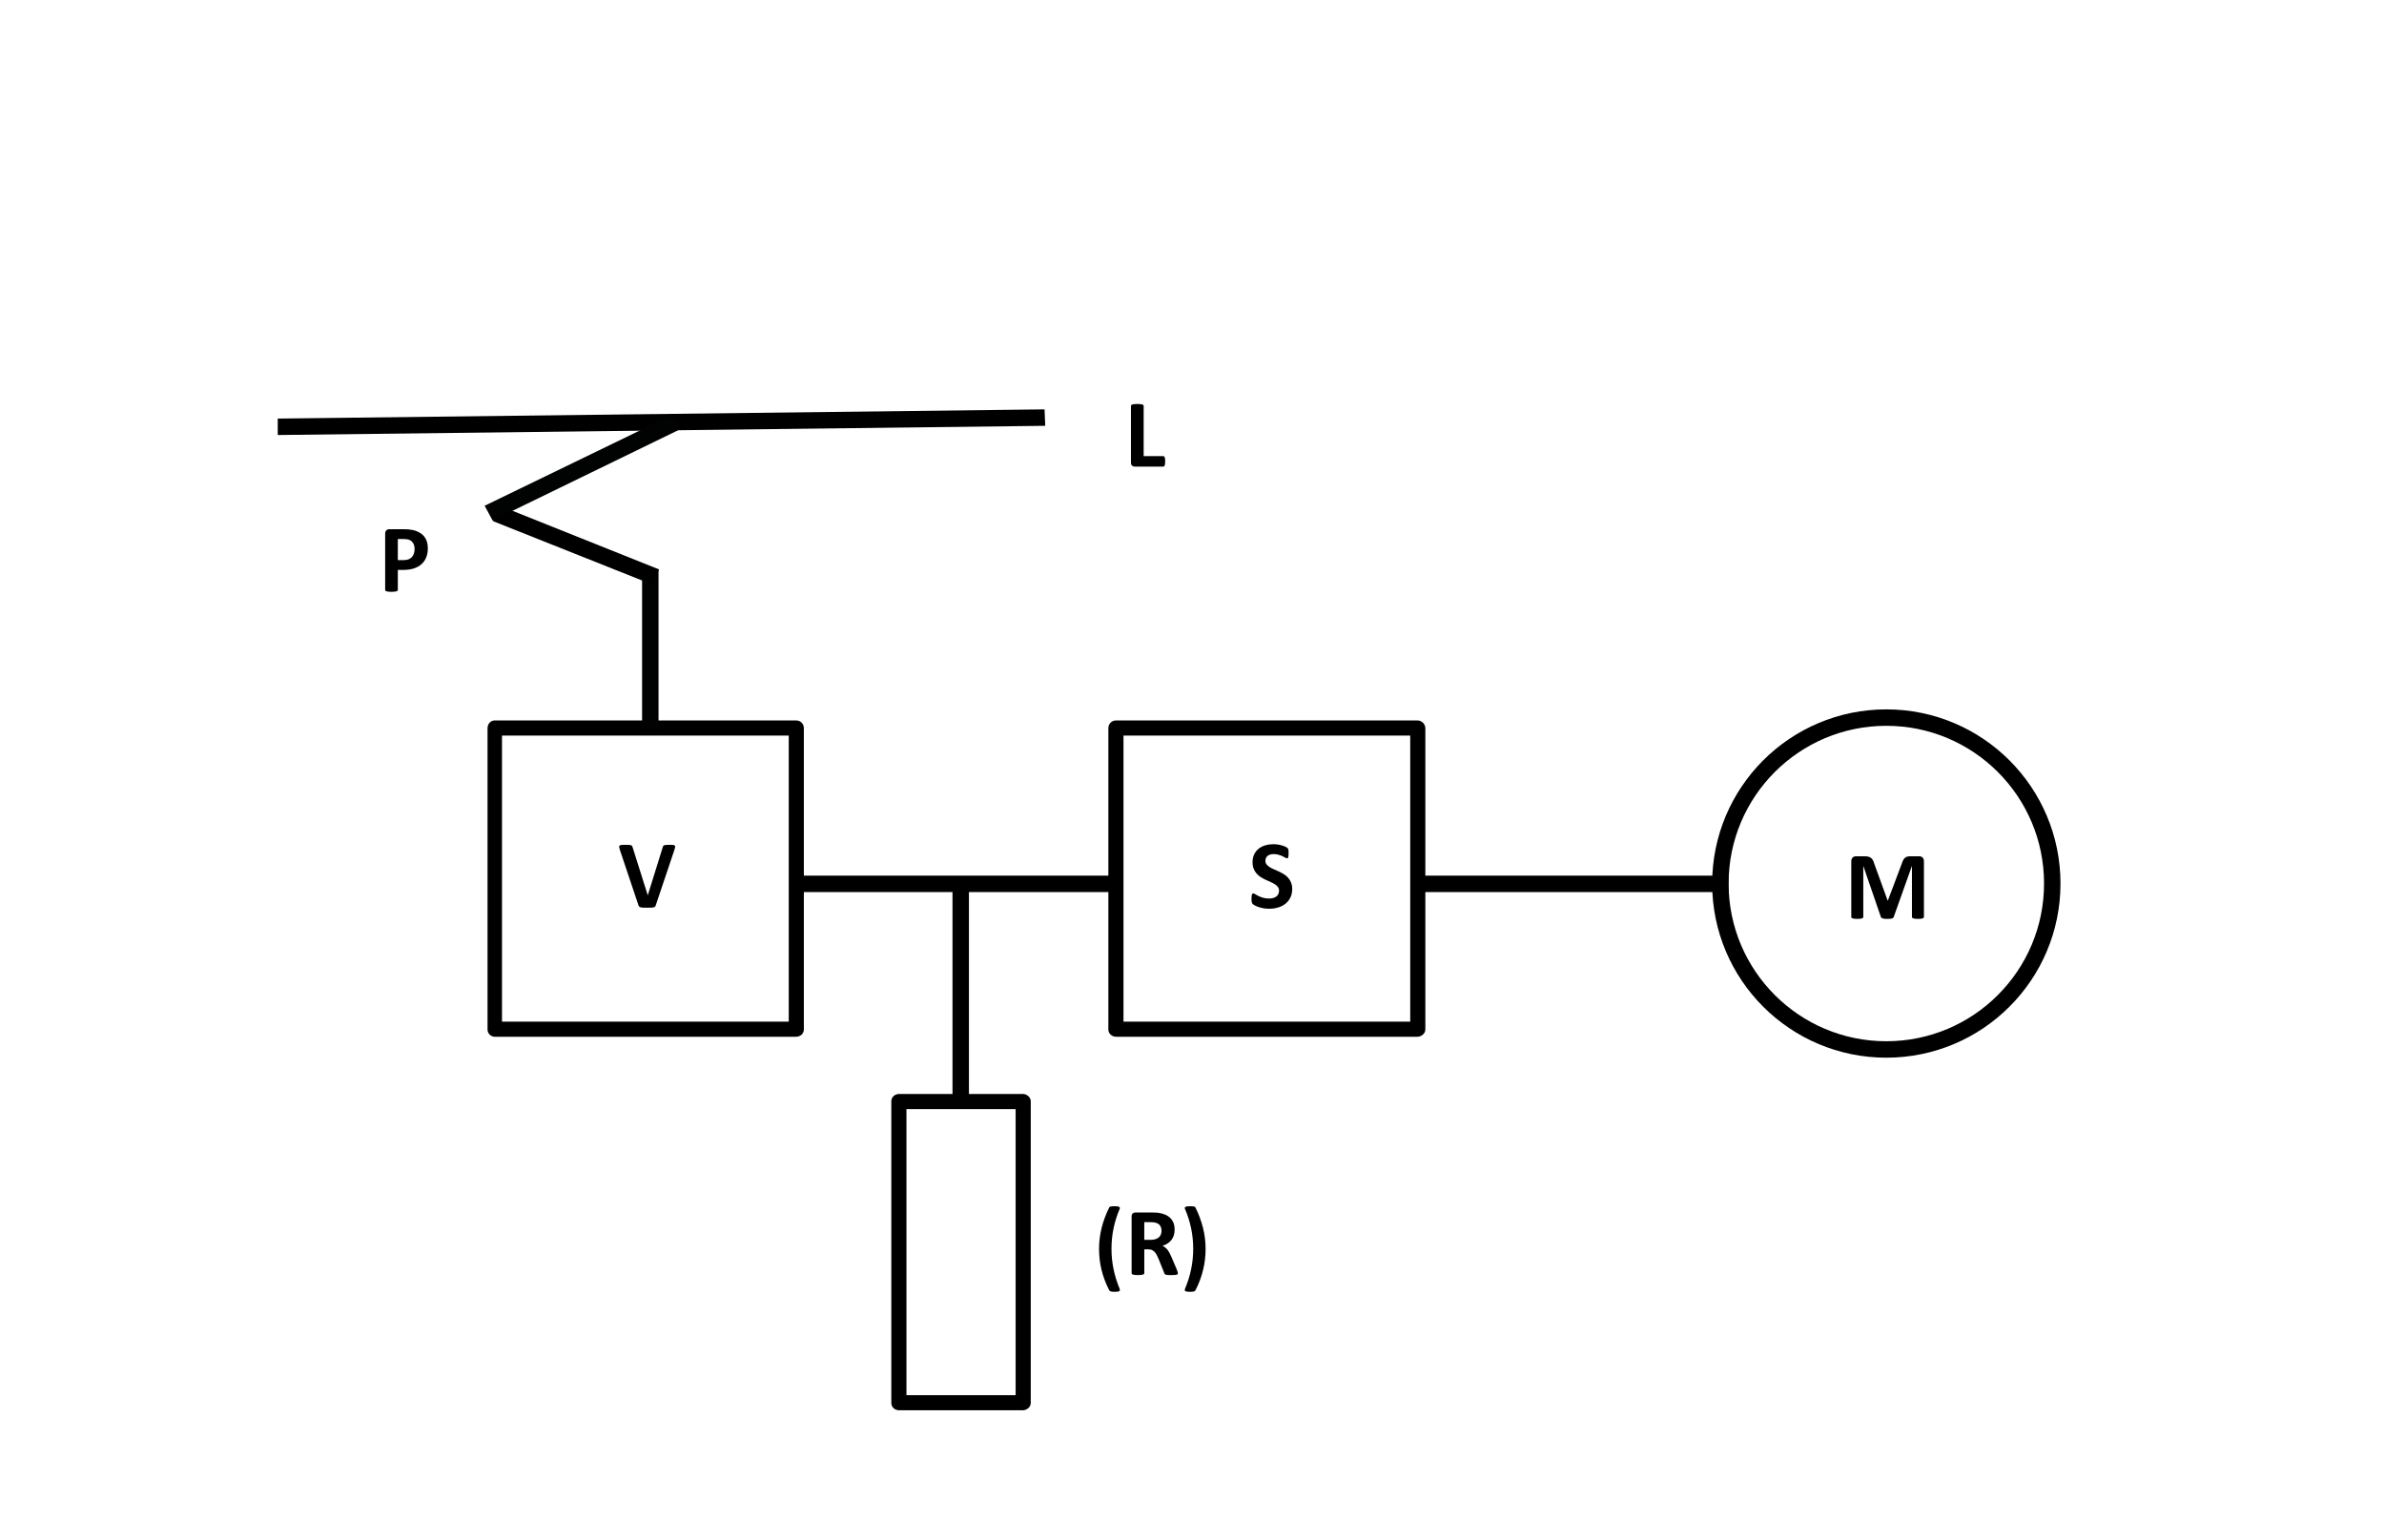 <?xml version="1.0" encoding="UTF-8" standalone="no"?><!DOCTYPE svg PUBLIC "-//W3C//DTD SVG 1.1//EN" "http://www.w3.org/Graphics/SVG/1.1/DTD/svg11.dtd"><svg width="435px" height="281px" version="1.1" xmlns="http://www.w3.org/2000/svg" xmlns:xlink="http://www.w3.org/1999/xlink" xml:space="preserve" xmlns:serif="http://www.serif.com/" style="fill-rule:evenodd;clip-rule:evenodd;stroke-miterlimit:10;"><g><path d="M202.238,132.899c0,-0.84 0.6,-1.439 1.439,-1.439l54.96,0c0.721,0 1.44,0.6 1.44,1.439l0,54.961c0,0.72 -0.72,1.32 -1.44,1.32l-54.96,0c-0.84,0 -1.439,-0.601 -1.439,-1.32l0,-54.961Zm2.76,54.961l-1.32,-1.44l54.96,0l-1.319,1.44l0,-54.961l1.319,1.32l-54.96,0l1.32,-1.32" style="fill-rule:nonzero;"/><path d="M88.958,132.899c0,-0.84 0.6,-1.439 1.32,-1.439l54.96,0c0.84,0 1.439,0.6 1.439,1.439l0,54.961c0,0.72 -0.6,1.32 -1.439,1.32l-54.96,0c-0.721,0 -1.32,-0.601 -1.32,-1.32l0,-54.961Zm2.64,54.961l-1.319,-1.44l54.96,0l-1.32,1.44l0,-54.961l1.32,1.32l-54.96,0l1.319,-1.32" style="fill-rule:nonzero;"/><path d="M50.679,79.38l140.039,-1.68l-0.12,-3l-139.919,1.68" style="fill-rule:nonzero;"/><rect x="146.038" y="159.78" width="56.64" height="3"/><rect x="259.438" y="159.78" width="55.92" height="3"/><rect x="117.158" y="103.917" width="3" height="28.983" style="fill:#010202;"/><path d="M91.156,92.264l29.087,11.63l-1.11,2.815l-29.21,-11.629" style="fill-rule:nonzero;"/><path d="M89.882,94.98l34.177,-16.629l-1.33,-2.694l-34.297,16.629" style="fill:#010202;fill-rule:nonzero;"/><path d="M123.051,155.086c0.07,-0.205 0.116,-0.369 0.137,-0.492c0.021,-0.123 0.003,-0.218 -0.053,-0.286c-0.056,-0.066 -0.158,-0.109 -0.308,-0.127c-0.15,-0.018 -0.359,-0.026 -0.629,-0.026c-0.275,0 -0.492,0.006 -0.65,0.018c-0.158,0.012 -0.279,0.035 -0.364,0.07c-0.085,0.035 -0.146,0.083 -0.181,0.146c-0.035,0.061 -0.064,0.142 -0.088,0.241l-2.716,8.728l-0.009,0l-2.769,-8.771c-0.029,-0.088 -0.06,-0.161 -0.092,-0.22c-0.032,-0.059 -0.09,-0.103 -0.172,-0.132c-0.082,-0.029 -0.199,-0.05 -0.352,-0.062c-0.153,-0.012 -0.363,-0.018 -0.633,-0.018c-0.316,0 -0.562,0.007 -0.738,0.022c-0.176,0.014 -0.3,0.053 -0.373,0.113c-0.073,0.062 -0.103,0.154 -0.088,0.277c0.015,0.123 0.057,0.29 0.127,0.501l3.384,10.081c0.023,0.076 0.049,0.139 0.075,0.189c0.026,0.049 0.064,0.092 0.114,0.127c0.05,0.035 0.111,0.064 0.185,0.088c0.074,0.024 0.168,0.041 0.285,0.053c0.117,0.012 0.26,0.02 0.427,0.021c0.167,0.004 0.367,0.005 0.602,0.005c0.293,0 0.53,-0.005 0.712,-0.013c0.182,-0.01 0.325,-0.029 0.431,-0.062c0.105,-0.031 0.182,-0.078 0.229,-0.141c0.047,-0.061 0.085,-0.142 0.114,-0.241l3.393,-10.089Z" style="fill-rule:nonzero;"/><path d="M235.568,161.019c-0.141,-0.336 -0.325,-0.629 -0.554,-0.879c-0.229,-0.248 -0.489,-0.463 -0.782,-0.641c-0.293,-0.18 -0.592,-0.339 -0.896,-0.479c-0.304,-0.14 -0.604,-0.274 -0.896,-0.399c-0.293,-0.127 -0.555,-0.262 -0.786,-0.404c-0.231,-0.145 -0.416,-0.309 -0.554,-0.492c-0.138,-0.186 -0.207,-0.403 -0.207,-0.655c0,-0.17 0.031,-0.331 0.093,-0.483c0.062,-0.152 0.155,-0.283 0.281,-0.391c0.126,-0.109 0.282,-0.193 0.47,-0.256c0.188,-0.061 0.407,-0.092 0.659,-0.092c0.322,0 0.618,0.039 0.888,0.119c0.27,0.078 0.507,0.166 0.712,0.264c0.205,0.096 0.378,0.186 0.519,0.268c0.141,0.082 0.243,0.123 0.308,0.123c0.065,0 0.116,-0.018 0.154,-0.053c0.038,-0.035 0.067,-0.091 0.088,-0.167c0.021,-0.076 0.035,-0.173 0.044,-0.29c0.009,-0.117 0.013,-0.261 0.013,-0.431c0,-0.152 -0.003,-0.28 -0.009,-0.382c-0.006,-0.104 -0.016,-0.188 -0.03,-0.256c-0.015,-0.066 -0.032,-0.121 -0.053,-0.162c-0.021,-0.041 -0.061,-0.091 -0.119,-0.149c-0.058,-0.058 -0.179,-0.132 -0.36,-0.22c-0.181,-0.088 -0.39,-0.167 -0.624,-0.237c-0.234,-0.07 -0.486,-0.126 -0.756,-0.167c-0.27,-0.041 -0.539,-0.062 -0.809,-0.062c-0.521,0 -1.015,0.067 -1.48,0.202c-0.465,0.135 -0.87,0.338 -1.213,0.611c-0.343,0.271 -0.615,0.615 -0.817,1.027c-0.202,0.414 -0.304,0.893 -0.304,1.438c0,0.475 0.07,0.882 0.211,1.222c0.141,0.34 0.324,0.634 0.55,0.884c0.226,0.248 0.481,0.463 0.769,0.641c0.287,0.18 0.583,0.339 0.888,0.479c0.305,0.14 0.601,0.274 0.888,0.399c0.287,0.127 0.544,0.262 0.77,0.404c0.226,0.145 0.408,0.309 0.549,0.492c0.141,0.186 0.211,0.406 0.211,0.664c0,0.223 -0.041,0.425 -0.123,0.606c-0.082,0.181 -0.2,0.334 -0.355,0.457c-0.155,0.123 -0.345,0.218 -0.567,0.286c-0.223,0.066 -0.475,0.101 -0.756,0.101c-0.428,0 -0.804,-0.048 -1.129,-0.146c-0.325,-0.096 -0.605,-0.203 -0.84,-0.32c-0.235,-0.117 -0.426,-0.225 -0.575,-0.32c-0.149,-0.098 -0.266,-0.146 -0.348,-0.146c-0.059,0 -0.109,0.017 -0.153,0.048c-0.044,0.033 -0.079,0.087 -0.105,0.163c-0.026,0.076 -0.046,0.176 -0.058,0.299c-0.012,0.123 -0.018,0.275 -0.018,0.457c0,0.27 0.017,0.476 0.049,0.62c0.032,0.143 0.086,0.253 0.162,0.329c0.076,0.076 0.201,0.164 0.374,0.264c0.173,0.1 0.388,0.194 0.646,0.286c0.258,0.09 0.556,0.168 0.893,0.232c0.337,0.064 0.701,0.097 1.094,0.097c0.58,0 1.125,-0.076 1.635,-0.229c0.51,-0.153 0.955,-0.38 1.336,-0.681c0.381,-0.303 0.683,-0.679 0.905,-1.13c0.222,-0.451 0.334,-0.976 0.334,-1.573c-0.006,-0.456 -0.076,-0.853 -0.217,-1.19Z" style="fill-rule:nonzero;"/><path d="M77.872,98.769c-0.129,-0.372 -0.316,-0.697 -0.562,-0.976c-0.246,-0.279 -0.544,-0.508 -0.893,-0.69c-0.349,-0.182 -0.692,-0.306 -1.032,-0.374c-0.34,-0.068 -0.632,-0.111 -0.875,-0.132c-0.243,-0.021 -0.499,-0.031 -0.769,-0.031l-2.681,0c-0.234,0 -0.424,0.069 -0.567,0.207c-0.143,0.138 -0.215,0.344 -0.215,0.62l0,10.231c0,0.059 0.018,0.111 0.053,0.158c0.035,0.047 0.097,0.084 0.185,0.113c0.088,0.029 0.206,0.053 0.355,0.07c0.149,0.017 0.336,0.027 0.559,0.027c0.229,0 0.416,-0.01 0.562,-0.027c0.146,-0.017 0.264,-0.041 0.352,-0.07c0.088,-0.029 0.15,-0.066 0.188,-0.113c0.038,-0.047 0.058,-0.1 0.058,-0.158l0,-3.63l0.949,0c0.75,0 1.401,-0.088 1.955,-0.264c0.554,-0.176 1.021,-0.432 1.402,-0.769c0.381,-0.337 0.671,-0.751 0.87,-1.244c0.199,-0.493 0.299,-1.058 0.299,-1.696c0,-0.463 -0.064,-0.88 -0.193,-1.252Zm-2.347,2.232c-0.082,0.249 -0.202,0.463 -0.36,0.642c-0.158,0.179 -0.362,0.318 -0.611,0.417c-0.249,0.099 -0.558,0.149 -0.927,0.149l-1.037,0l0,-3.858l0.984,0c0.24,0 0.473,0.016 0.698,0.048c0.225,0.032 0.441,0.11 0.646,0.233c0.205,0.123 0.378,0.313 0.519,0.571c0.141,0.258 0.211,0.586 0.211,0.984c0,0.294 -0.041,0.565 -0.123,0.814Z" style="fill-rule:nonzero;"/><path d="M212.585,83.729c-0.015,-0.12 -0.036,-0.217 -0.065,-0.29c-0.029,-0.073 -0.066,-0.126 -0.11,-0.158c-0.044,-0.032 -0.095,-0.048 -0.153,-0.048l-3.577,0l0,-9.149c0,-0.059 -0.02,-0.111 -0.058,-0.158c-0.038,-0.047 -0.101,-0.085 -0.188,-0.114c-0.087,-0.029 -0.205,-0.053 -0.352,-0.07c-0.147,-0.017 -0.334,-0.026 -0.562,-0.026c-0.223,0 -0.409,0.009 -0.559,0.026c-0.15,0.017 -0.268,0.041 -0.355,0.07c-0.087,0.029 -0.151,0.067 -0.189,0.114c-0.038,0.047 -0.057,0.1 -0.057,0.158l0,10.327c0,0.258 0.065,0.444 0.197,0.558c0.132,0.114 0.295,0.171 0.488,0.171l5.212,0c0.059,0 0.109,-0.018 0.153,-0.053c0.044,-0.035 0.081,-0.092 0.11,-0.171c0.029,-0.079 0.051,-0.179 0.065,-0.299c0.014,-0.12 0.022,-0.268 0.022,-0.444c0,-0.176 -0.007,-0.323 -0.022,-0.444Z" style="fill-rule:nonzero;"/><path d="M351.052,157.17c0,-0.146 -0.019,-0.276 -0.057,-0.392c-0.038,-0.113 -0.094,-0.211 -0.167,-0.289c-0.073,-0.08 -0.167,-0.14 -0.281,-0.181c-0.114,-0.041 -0.251,-0.062 -0.409,-0.062l-1.556,0c-0.217,0 -0.407,0.021 -0.571,0.066c-0.164,0.043 -0.306,0.118 -0.426,0.224c-0.12,0.106 -0.226,0.243 -0.316,0.413c-0.09,0.17 -0.175,0.378 -0.251,0.624l-2.549,6.759l-0.035,0l-2.461,-6.776c-0.07,-0.246 -0.152,-0.452 -0.246,-0.62c-0.094,-0.166 -0.211,-0.301 -0.352,-0.404c-0.141,-0.102 -0.308,-0.176 -0.501,-0.219c-0.193,-0.045 -0.425,-0.066 -0.694,-0.066l-1.512,0c-0.264,0 -0.475,0.079 -0.633,0.237c-0.158,0.158 -0.237,0.387 -0.237,0.686l0,10.134c0,0.059 0.017,0.111 0.049,0.158c0.032,0.047 0.091,0.085 0.176,0.114c0.085,0.029 0.197,0.053 0.338,0.07c0.141,0.017 0.316,0.026 0.527,0.026c0.217,0 0.395,-0.009 0.532,-0.026c0.137,-0.017 0.25,-0.041 0.338,-0.07c0.088,-0.029 0.148,-0.067 0.181,-0.114c0.033,-0.047 0.048,-0.1 0.048,-0.158l0,-9.255l0.018,0l3.182,9.246c0.018,0.064 0.053,0.12 0.105,0.167c0.052,0.047 0.125,0.086 0.216,0.119c0.091,0.031 0.206,0.055 0.347,0.07c0.141,0.014 0.311,0.021 0.51,0.021c0.199,0 0.369,-0.004 0.51,-0.014c0.141,-0.008 0.257,-0.027 0.348,-0.057c0.091,-0.03 0.162,-0.068 0.215,-0.119c0.053,-0.049 0.091,-0.112 0.114,-0.188l3.296,-9.246l0.018,0l0,9.255c0,0.059 0.018,0.111 0.053,0.158c0.035,0.047 0.094,0.085 0.176,0.114c0.082,0.029 0.193,0.053 0.334,0.07c0.141,0.017 0.316,0.026 0.527,0.026c0.217,0 0.396,-0.009 0.536,-0.026c0.14,-0.017 0.254,-0.041 0.339,-0.07c0.085,-0.029 0.144,-0.067 0.176,-0.114c0.032,-0.047 0.048,-0.1 0.048,-0.158l0,-10.133l-0.003,0Z" style="fill-rule:nonzero;"/><path d="M188.078,200.94c0,-0.721 -0.72,-1.32 -1.44,-1.32l-22.56,0c-0.84,0 -1.44,0.6 -1.44,1.32l0,55.08c0,0.72 0.601,1.319 1.44,1.319l22.56,0c0.721,0 1.44,-0.6 1.44,-1.319l0,-55.08Zm-2.76,55.081l1.319,-1.44l-22.56,0l1.32,1.44l0,-55.08l-1.32,1.439l22.56,0l-1.319,-1.439" style="fill-rule:nonzero;"/><rect x="173.798" y="161.22" width="3" height="39.721"/><path d="M204.332,220.386c-0.009,-0.064 -0.049,-0.117 -0.119,-0.158c-0.07,-0.041 -0.173,-0.072 -0.308,-0.092c-0.135,-0.021 -0.308,-0.031 -0.519,-0.031c-0.188,0 -0.341,0.004 -0.461,0.014c-0.12,0.008 -0.216,0.023 -0.286,0.043c-0.07,0.021 -0.123,0.043 -0.158,0.066c-0.035,0.023 -0.059,0.05 -0.07,0.079c-0.311,0.615 -0.581,1.233 -0.812,1.854c-0.231,0.621 -0.427,1.246 -0.585,1.877c-0.158,0.629 -0.276,1.266 -0.355,1.906c-0.079,0.643 -0.119,1.291 -0.119,1.947c0,0.662 0.038,1.314 0.114,1.955c0.076,0.643 0.192,1.277 0.348,1.908c0.155,0.629 0.35,1.254 0.584,1.871c0.234,0.619 0.51,1.232 0.826,1.842c0.018,0.041 0.049,0.078 0.093,0.109c0.044,0.033 0.105,0.059 0.185,0.08c0.079,0.02 0.177,0.036 0.294,0.048c0.117,0.012 0.258,0.018 0.422,0.018c0.234,0 0.418,-0.012 0.55,-0.035c0.132,-0.023 0.229,-0.059 0.294,-0.105c0.065,-0.046 0.097,-0.104 0.097,-0.171c0,-0.068 -0.018,-0.148 -0.053,-0.242c-0.48,-1.16 -0.848,-2.346 -1.103,-3.555c-0.255,-1.211 -0.383,-2.457 -0.383,-3.74c0,-1.277 0.126,-2.523 0.378,-3.74c0.252,-1.215 0.624,-2.395 1.116,-3.537c0.028,-0.076 0.039,-0.147 0.03,-0.211Zm10.543,11.693c-0.029,-0.102 -0.088,-0.265 -0.176,-0.487l-0.958,-2.241c-0.111,-0.27 -0.226,-0.512 -0.343,-0.725c-0.117,-0.215 -0.241,-0.404 -0.373,-0.572c-0.132,-0.166 -0.272,-0.309 -0.422,-0.426c-0.15,-0.117 -0.31,-0.217 -0.479,-0.299c0.352,-0.111 0.665,-0.258 0.94,-0.439c0.275,-0.181 0.507,-0.396 0.694,-0.642c0.187,-0.246 0.33,-0.526 0.427,-0.839c0.097,-0.314 0.145,-0.661 0.145,-1.042c0,-0.451 -0.067,-0.851 -0.202,-1.2c-0.135,-0.348 -0.329,-0.65 -0.584,-0.904c-0.255,-0.256 -0.565,-0.462 -0.932,-0.62c-0.367,-0.158 -0.778,-0.27 -1.235,-0.334c-0.158,-0.018 -0.334,-0.032 -0.527,-0.044c-0.193,-0.012 -0.439,-0.018 -0.738,-0.018l-2.944,0c-0.193,0 -0.355,0.057 -0.487,0.172c-0.132,0.113 -0.198,0.3 -0.198,0.558l0,10.327c0,0.059 0.018,0.111 0.053,0.158c0.035,0.047 0.097,0.085 0.185,0.114c0.088,0.029 0.207,0.053 0.356,0.07c0.149,0.017 0.335,0.026 0.558,0.026c0.229,0 0.416,-0.009 0.562,-0.026c0.146,-0.017 0.264,-0.041 0.352,-0.07c0.088,-0.029 0.151,-0.067 0.189,-0.114c0.038,-0.047 0.057,-0.1 0.057,-0.158l0,-4.333l0.721,0c0.246,0 0.463,0.038 0.65,0.114c0.187,0.076 0.354,0.189 0.497,0.338c0.144,0.15 0.273,0.336 0.391,0.559c0.118,0.223 0.237,0.478 0.36,0.765l1.02,2.54c0.023,0.07 0.053,0.131 0.088,0.18c0.035,0.051 0.096,0.092 0.181,0.123c0.085,0.033 0.2,0.055 0.347,0.066c0.147,0.011 0.343,0.018 0.589,0.018c0.293,0 0.524,-0.006 0.694,-0.018c0.17,-0.012 0.299,-0.032 0.387,-0.062c0.088,-0.03 0.144,-0.065 0.167,-0.11c0.023,-0.043 0.035,-0.098 0.035,-0.162c-0.003,-0.059 -0.018,-0.139 -0.047,-0.243Zm-3.059,-6.807c-0.082,0.199 -0.205,0.371 -0.369,0.514c-0.164,0.145 -0.369,0.256 -0.615,0.334c-0.246,0.08 -0.533,0.119 -0.861,0.119l-1.178,0l0,-3.226l1.037,0c0.264,0 0.471,0.009 0.62,0.026c0.149,0.017 0.282,0.041 0.399,0.07c0.387,0.105 0.665,0.287 0.835,0.545c0.17,0.258 0.255,0.574 0.255,0.949c0,0.248 -0.041,0.47 -0.123,0.669Z" style="fill-rule:nonzero;"/><path d="M219.503,224.038c-0.316,-1.258 -0.779,-2.501 -1.389,-3.731c-0.018,-0.029 -0.043,-0.056 -0.075,-0.079c-0.032,-0.023 -0.086,-0.045 -0.162,-0.066c-0.076,-0.02 -0.173,-0.035 -0.29,-0.043c-0.117,-0.01 -0.267,-0.014 -0.448,-0.014c-0.217,0 -0.392,0.01 -0.523,0.031c-0.132,0.02 -0.234,0.051 -0.308,0.092c-0.074,0.041 -0.114,0.094 -0.123,0.158c-0.009,0.064 0.002,0.135 0.031,0.211c0.498,1.143 0.873,2.322 1.125,3.537c0.252,1.217 0.378,2.463 0.378,3.74c0,1.283 -0.128,2.533 -0.383,3.748c-0.255,1.217 -0.625,2.398 -1.111,3.547c-0.035,0.094 -0.053,0.174 -0.053,0.242c0,0.066 0.032,0.124 0.097,0.171c0.065,0.047 0.162,0.082 0.294,0.105c0.132,0.023 0.318,0.035 0.559,0.035c0.164,0 0.305,-0.006 0.422,-0.018c0.117,-0.012 0.215,-0.028 0.294,-0.048c0.079,-0.021 0.141,-0.047 0.185,-0.08c0.044,-0.031 0.075,-0.068 0.093,-0.109c0.316,-0.609 0.59,-1.223 0.821,-1.842c0.231,-0.617 0.425,-1.242 0.58,-1.871c0.155,-0.631 0.271,-1.266 0.348,-1.908c0.076,-0.641 0.114,-1.293 0.114,-1.955c-0.001,-1.312 -0.16,-2.597 -0.476,-3.853Z" style="fill-rule:nonzero;"/></g><circle cx="344.191" cy="161.221" r="30.279" style="fill:none;stroke:#000;stroke-width:3px;"/></svg>